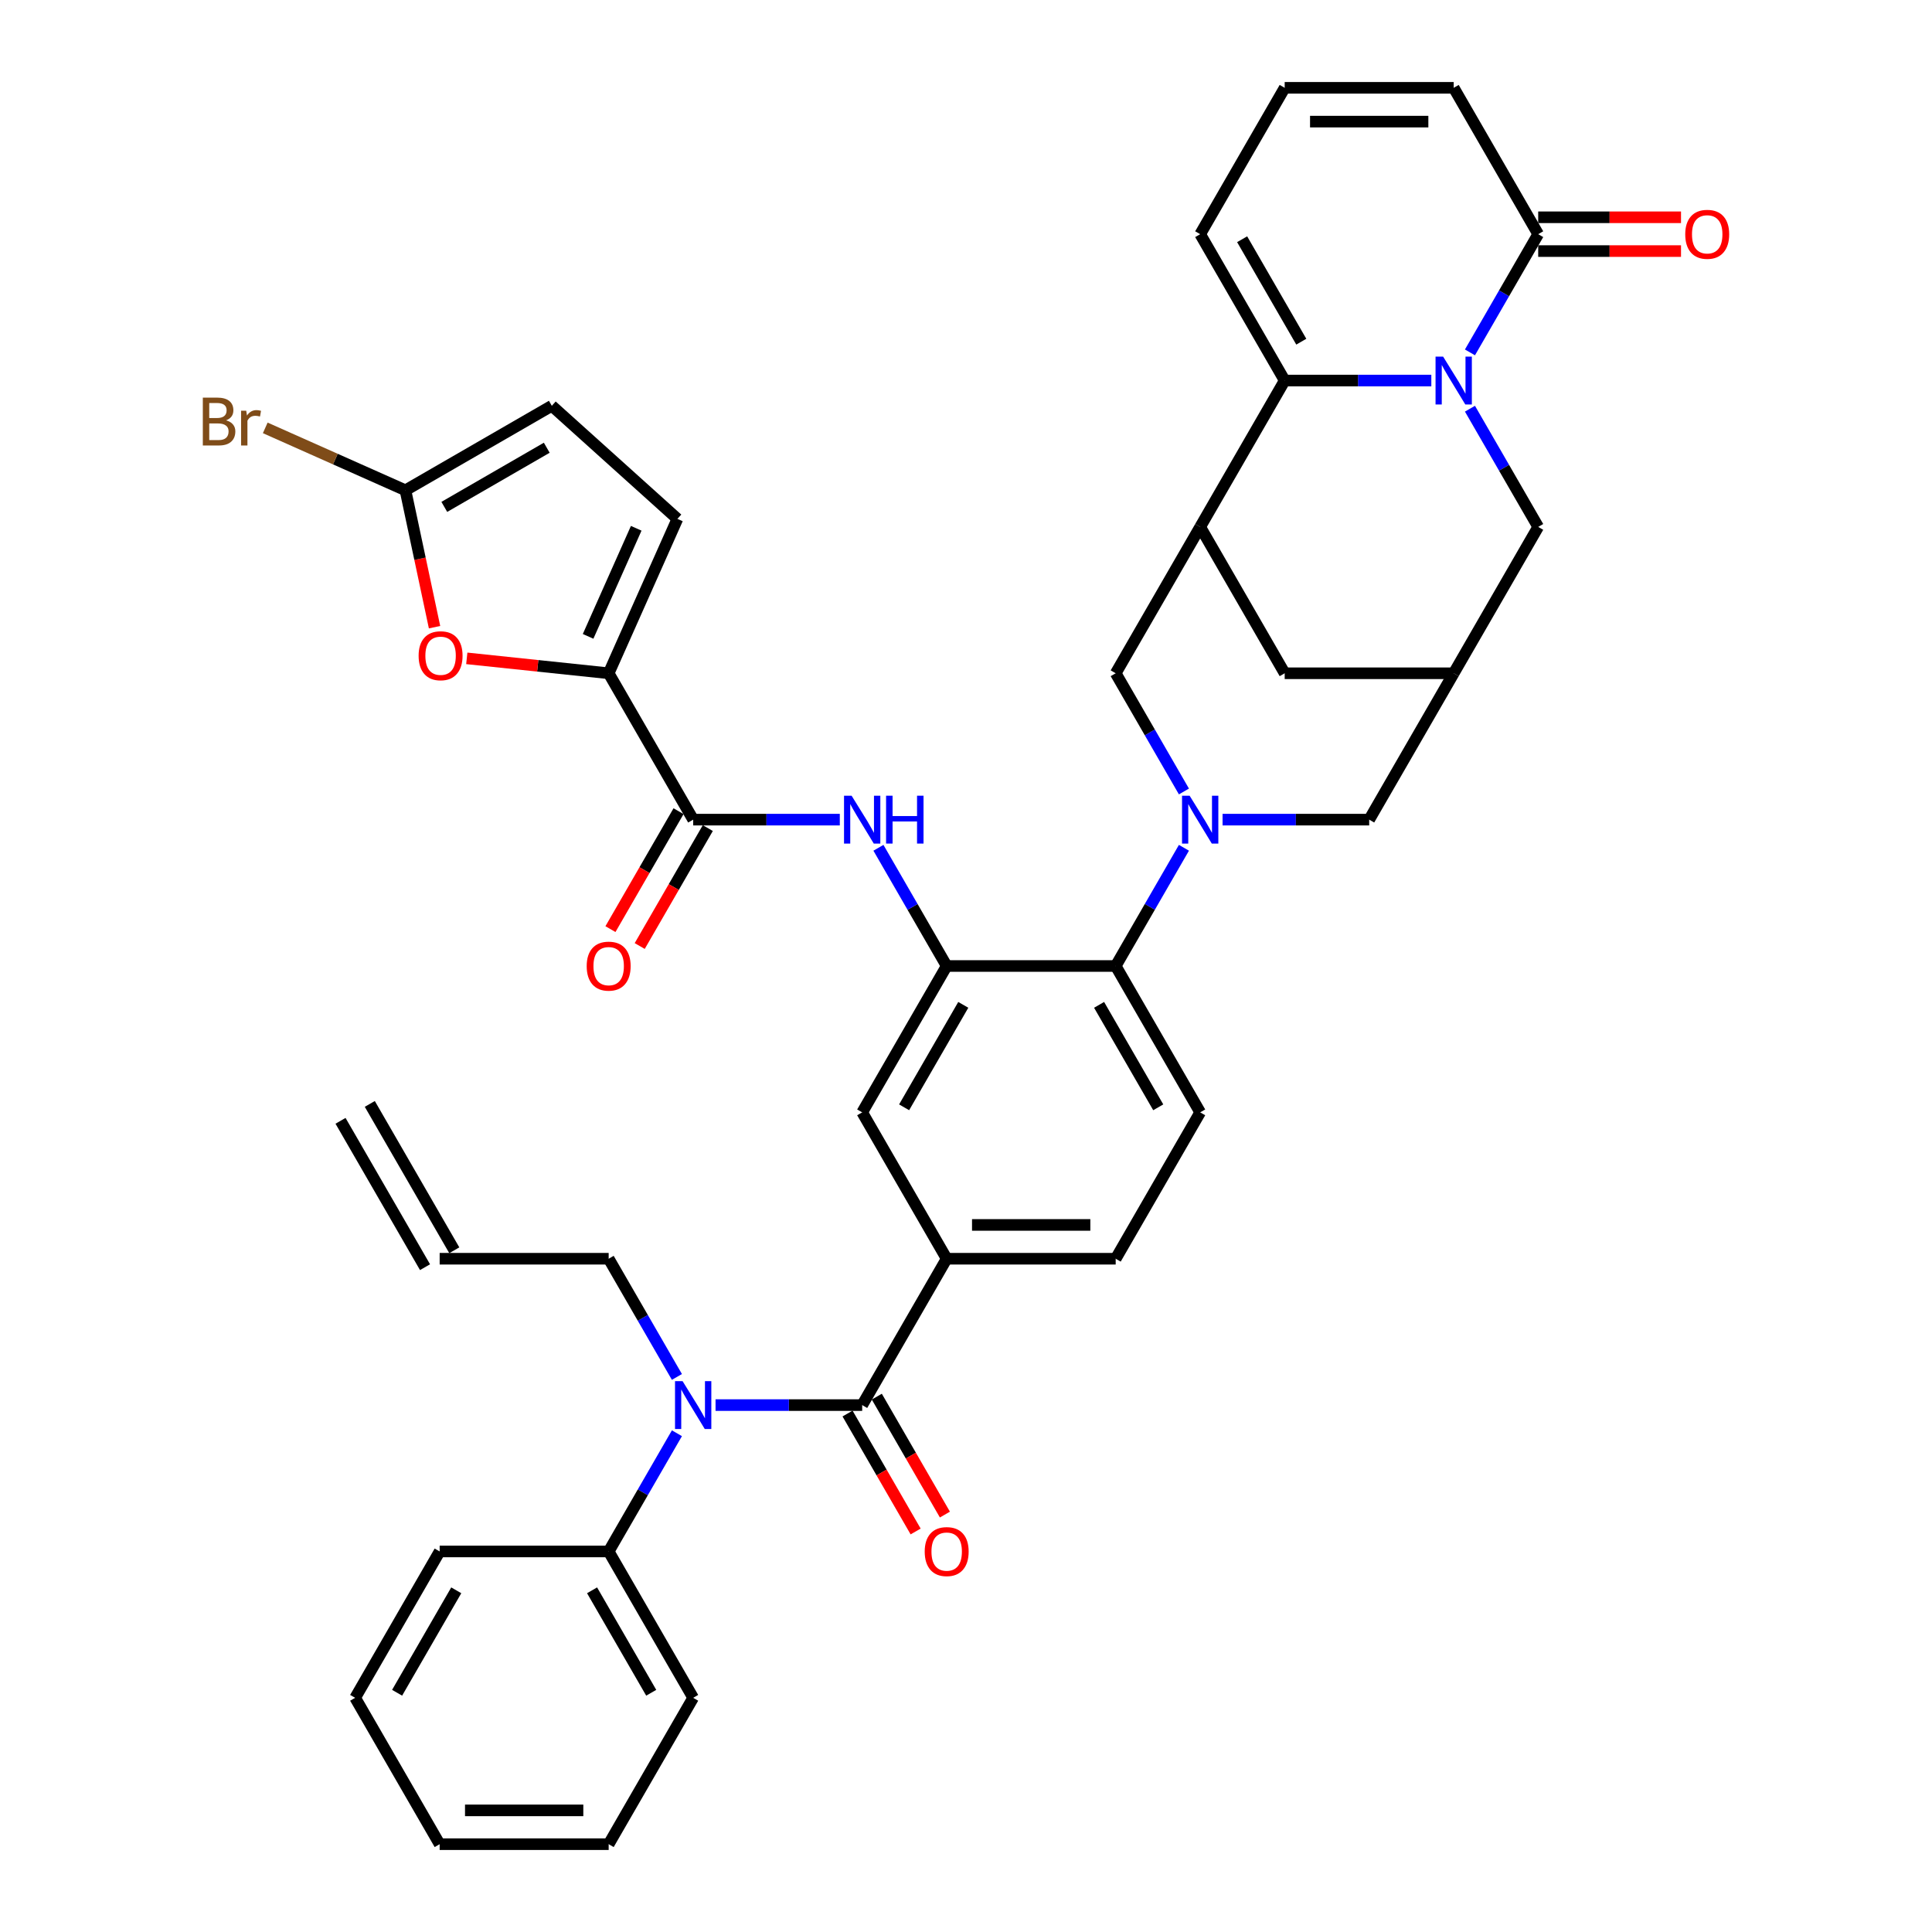 <?xml version='1.0' encoding='iso-8859-1'?>
<svg version='1.1' baseProfile='full'
              xmlns='http://www.w3.org/2000/svg'
                      xmlns:rdkit='http://www.rdkit.org/xml'
                      xmlns:xlink='http://www.w3.org/1999/xlink'
                  xml:space='preserve'
width='1000px' height='1000px' viewBox='0 0 1000 1000'>
<!-- END OF HEADER -->
<rect style='opacity:1.0;fill:#FFFFFF;stroke:none' width='1000' height='1000' x='0' y='0'> </rect>
<path class='bond-1' d='M 740.85,196.97 L 702.903,196.97' style='fill:none;fill-rule:evenodd;stroke:#0000FF;stroke-width:6px;stroke-linecap:butt;stroke-linejoin:miter;stroke-opacity:1' />
<path class='bond-1' d='M 702.903,196.97 L 664.955,196.97' style='fill:none;fill-rule:evenodd;stroke:#000000;stroke-width:6px;stroke-linecap:butt;stroke-linejoin:miter;stroke-opacity:1' />
<path class='bond-7' d='M 760.847,182.396 L 778.509,151.804' style='fill:none;fill-rule:evenodd;stroke:#0000FF;stroke-width:6px;stroke-linecap:butt;stroke-linejoin:miter;stroke-opacity:1' />
<path class='bond-7' d='M 778.509,151.804 L 796.171,121.212' style='fill:none;fill-rule:evenodd;stroke:#000000;stroke-width:6px;stroke-linecap:butt;stroke-linejoin:miter;stroke-opacity:1' />
<path class='bond-18' d='M 760.847,211.543 L 778.509,242.135' style='fill:none;fill-rule:evenodd;stroke:#0000FF;stroke-width:6px;stroke-linecap:butt;stroke-linejoin:miter;stroke-opacity:1' />
<path class='bond-18' d='M 778.509,242.135 L 796.171,272.727' style='fill:none;fill-rule:evenodd;stroke:#000000;stroke-width:6px;stroke-linecap:butt;stroke-linejoin:miter;stroke-opacity:1' />
<path class='bond-0' d='M 632.798,424.242 L 670.746,424.242' style='fill:none;fill-rule:evenodd;stroke:#0000FF;stroke-width:6px;stroke-linecap:butt;stroke-linejoin:miter;stroke-opacity:1' />
<path class='bond-0' d='M 670.746,424.242 L 708.694,424.242' style='fill:none;fill-rule:evenodd;stroke:#000000;stroke-width:6px;stroke-linecap:butt;stroke-linejoin:miter;stroke-opacity:1' />
<path class='bond-8' d='M 612.802,438.816 L 595.14,469.408' style='fill:none;fill-rule:evenodd;stroke:#0000FF;stroke-width:6px;stroke-linecap:butt;stroke-linejoin:miter;stroke-opacity:1' />
<path class='bond-8' d='M 595.14,469.408 L 577.478,500' style='fill:none;fill-rule:evenodd;stroke:#000000;stroke-width:6px;stroke-linecap:butt;stroke-linejoin:miter;stroke-opacity:1' />
<path class='bond-42' d='M 612.802,409.669 L 595.14,379.077' style='fill:none;fill-rule:evenodd;stroke:#0000FF;stroke-width:6px;stroke-linecap:butt;stroke-linejoin:miter;stroke-opacity:1' />
<path class='bond-42' d='M 595.14,379.077 L 577.478,348.485' style='fill:none;fill-rule:evenodd;stroke:#000000;stroke-width:6px;stroke-linecap:butt;stroke-linejoin:miter;stroke-opacity:1' />
<path class='bond-2' d='M 664.955,196.97 L 621.216,272.727' style='fill:none;fill-rule:evenodd;stroke:#000000;stroke-width:6px;stroke-linecap:butt;stroke-linejoin:miter;stroke-opacity:1' />
<path class='bond-23' d='M 664.955,196.97 L 621.216,121.212' style='fill:none;fill-rule:evenodd;stroke:#000000;stroke-width:6px;stroke-linecap:butt;stroke-linejoin:miter;stroke-opacity:1' />
<path class='bond-23' d='M 673.546,176.858 L 642.929,123.828' style='fill:none;fill-rule:evenodd;stroke:#000000;stroke-width:6px;stroke-linecap:butt;stroke-linejoin:miter;stroke-opacity:1' />
<path class='bond-13' d='M 621.216,272.727 L 577.478,348.485' style='fill:none;fill-rule:evenodd;stroke:#000000;stroke-width:6px;stroke-linecap:butt;stroke-linejoin:miter;stroke-opacity:1' />
<path class='bond-40' d='M 621.216,272.727 L 664.955,348.485' style='fill:none;fill-rule:evenodd;stroke:#000000;stroke-width:6px;stroke-linecap:butt;stroke-linejoin:miter;stroke-opacity:1' />
<path class='bond-3' d='M 446.262,727.273 L 490,651.515' style='fill:none;fill-rule:evenodd;stroke:#000000;stroke-width:6px;stroke-linecap:butt;stroke-linejoin:miter;stroke-opacity:1' />
<path class='bond-11' d='M 446.262,727.273 L 408.314,727.273' style='fill:none;fill-rule:evenodd;stroke:#000000;stroke-width:6px;stroke-linecap:butt;stroke-linejoin:miter;stroke-opacity:1' />
<path class='bond-11' d='M 408.314,727.273 L 370.366,727.273' style='fill:none;fill-rule:evenodd;stroke:#0000FF;stroke-width:6px;stroke-linecap:butt;stroke-linejoin:miter;stroke-opacity:1' />
<path class='bond-26' d='M 438.686,731.647 L 456.308,762.169' style='fill:none;fill-rule:evenodd;stroke:#000000;stroke-width:6px;stroke-linecap:butt;stroke-linejoin:miter;stroke-opacity:1' />
<path class='bond-26' d='M 456.308,762.169 L 473.93,792.69' style='fill:none;fill-rule:evenodd;stroke:#FF0000;stroke-width:6px;stroke-linecap:butt;stroke-linejoin:miter;stroke-opacity:1' />
<path class='bond-26' d='M 453.838,722.899 L 471.459,753.421' style='fill:none;fill-rule:evenodd;stroke:#000000;stroke-width:6px;stroke-linecap:butt;stroke-linejoin:miter;stroke-opacity:1' />
<path class='bond-26' d='M 471.459,753.421 L 489.081,783.943' style='fill:none;fill-rule:evenodd;stroke:#FF0000;stroke-width:6px;stroke-linecap:butt;stroke-linejoin:miter;stroke-opacity:1' />
<path class='bond-4' d='M 315.046,348.485 L 358.784,424.242' style='fill:none;fill-rule:evenodd;stroke:#000000;stroke-width:6px;stroke-linecap:butt;stroke-linejoin:miter;stroke-opacity:1' />
<path class='bond-10' d='M 315.046,348.485 L 278.326,344.625' style='fill:none;fill-rule:evenodd;stroke:#000000;stroke-width:6px;stroke-linecap:butt;stroke-linejoin:miter;stroke-opacity:1' />
<path class='bond-10' d='M 278.326,344.625 L 241.607,340.766' style='fill:none;fill-rule:evenodd;stroke:#FF0000;stroke-width:6px;stroke-linecap:butt;stroke-linejoin:miter;stroke-opacity:1' />
<path class='bond-16' d='M 315.046,348.485 L 350.626,268.57' style='fill:none;fill-rule:evenodd;stroke:#000000;stroke-width:6px;stroke-linecap:butt;stroke-linejoin:miter;stroke-opacity:1' />
<path class='bond-16' d='M 304.4,329.382 L 329.306,273.441' style='fill:none;fill-rule:evenodd;stroke:#000000;stroke-width:6px;stroke-linecap:butt;stroke-linejoin:miter;stroke-opacity:1' />
<path class='bond-5' d='M 490,500 L 577.478,500' style='fill:none;fill-rule:evenodd;stroke:#000000;stroke-width:6px;stroke-linecap:butt;stroke-linejoin:miter;stroke-opacity:1' />
<path class='bond-9' d='M 490,500 L 472.338,469.408' style='fill:none;fill-rule:evenodd;stroke:#000000;stroke-width:6px;stroke-linecap:butt;stroke-linejoin:miter;stroke-opacity:1' />
<path class='bond-9' d='M 472.338,469.408 L 454.676,438.816' style='fill:none;fill-rule:evenodd;stroke:#0000FF;stroke-width:6px;stroke-linecap:butt;stroke-linejoin:miter;stroke-opacity:1' />
<path class='bond-17' d='M 490,500 L 446.262,575.758' style='fill:none;fill-rule:evenodd;stroke:#000000;stroke-width:6px;stroke-linecap:butt;stroke-linejoin:miter;stroke-opacity:1' />
<path class='bond-17' d='M 498.591,520.111 L 467.974,573.142' style='fill:none;fill-rule:evenodd;stroke:#000000;stroke-width:6px;stroke-linecap:butt;stroke-linejoin:miter;stroke-opacity:1' />
<path class='bond-6' d='M 358.784,424.242 L 396.732,424.242' style='fill:none;fill-rule:evenodd;stroke:#000000;stroke-width:6px;stroke-linecap:butt;stroke-linejoin:miter;stroke-opacity:1' />
<path class='bond-6' d='M 396.732,424.242 L 434.68,424.242' style='fill:none;fill-rule:evenodd;stroke:#0000FF;stroke-width:6px;stroke-linecap:butt;stroke-linejoin:miter;stroke-opacity:1' />
<path class='bond-28' d='M 351.209,419.869 L 333.587,450.391' style='fill:none;fill-rule:evenodd;stroke:#000000;stroke-width:6px;stroke-linecap:butt;stroke-linejoin:miter;stroke-opacity:1' />
<path class='bond-28' d='M 333.587,450.391 L 315.965,480.912' style='fill:none;fill-rule:evenodd;stroke:#FF0000;stroke-width:6px;stroke-linecap:butt;stroke-linejoin:miter;stroke-opacity:1' />
<path class='bond-28' d='M 366.36,428.616 L 348.738,459.138' style='fill:none;fill-rule:evenodd;stroke:#000000;stroke-width:6px;stroke-linecap:butt;stroke-linejoin:miter;stroke-opacity:1' />
<path class='bond-28' d='M 348.738,459.138 L 331.117,489.66' style='fill:none;fill-rule:evenodd;stroke:#FF0000;stroke-width:6px;stroke-linecap:butt;stroke-linejoin:miter;stroke-opacity:1' />
<path class='bond-25' d='M 796.171,121.212 L 752.432,45.455' style='fill:none;fill-rule:evenodd;stroke:#000000;stroke-width:6px;stroke-linecap:butt;stroke-linejoin:miter;stroke-opacity:1' />
<path class='bond-29' d='M 796.171,129.96 L 833.13,129.96' style='fill:none;fill-rule:evenodd;stroke:#000000;stroke-width:6px;stroke-linecap:butt;stroke-linejoin:miter;stroke-opacity:1' />
<path class='bond-29' d='M 833.13,129.96 L 870.089,129.96' style='fill:none;fill-rule:evenodd;stroke:#FF0000;stroke-width:6px;stroke-linecap:butt;stroke-linejoin:miter;stroke-opacity:1' />
<path class='bond-29' d='M 796.171,112.464 L 833.13,112.464' style='fill:none;fill-rule:evenodd;stroke:#000000;stroke-width:6px;stroke-linecap:butt;stroke-linejoin:miter;stroke-opacity:1' />
<path class='bond-29' d='M 833.13,112.464 L 870.089,112.464' style='fill:none;fill-rule:evenodd;stroke:#FF0000;stroke-width:6px;stroke-linecap:butt;stroke-linejoin:miter;stroke-opacity:1' />
<path class='bond-22' d='M 577.478,500 L 621.216,575.758' style='fill:none;fill-rule:evenodd;stroke:#000000;stroke-width:6px;stroke-linecap:butt;stroke-linejoin:miter;stroke-opacity:1' />
<path class='bond-22' d='M 568.887,520.111 L 599.504,573.142' style='fill:none;fill-rule:evenodd;stroke:#000000;stroke-width:6px;stroke-linecap:butt;stroke-linejoin:miter;stroke-opacity:1' />
<path class='bond-14' d='M 224.92,324.627 L 217.39,289.201' style='fill:none;fill-rule:evenodd;stroke:#FF0000;stroke-width:6px;stroke-linecap:butt;stroke-linejoin:miter;stroke-opacity:1' />
<path class='bond-14' d='M 217.39,289.201 L 209.86,253.775' style='fill:none;fill-rule:evenodd;stroke:#000000;stroke-width:6px;stroke-linecap:butt;stroke-linejoin:miter;stroke-opacity:1' />
<path class='bond-30' d='M 350.37,741.846 L 332.708,772.438' style='fill:none;fill-rule:evenodd;stroke:#0000FF;stroke-width:6px;stroke-linecap:butt;stroke-linejoin:miter;stroke-opacity:1' />
<path class='bond-30' d='M 332.708,772.438 L 315.046,803.03' style='fill:none;fill-rule:evenodd;stroke:#000000;stroke-width:6px;stroke-linecap:butt;stroke-linejoin:miter;stroke-opacity:1' />
<path class='bond-34' d='M 350.37,712.699 L 332.708,682.107' style='fill:none;fill-rule:evenodd;stroke:#0000FF;stroke-width:6px;stroke-linecap:butt;stroke-linejoin:miter;stroke-opacity:1' />
<path class='bond-34' d='M 332.708,682.107 L 315.046,651.515' style='fill:none;fill-rule:evenodd;stroke:#000000;stroke-width:6px;stroke-linecap:butt;stroke-linejoin:miter;stroke-opacity:1' />
<path class='bond-12' d='M 490,651.515 L 577.478,651.515' style='fill:none;fill-rule:evenodd;stroke:#000000;stroke-width:6px;stroke-linecap:butt;stroke-linejoin:miter;stroke-opacity:1' />
<path class='bond-12' d='M 503.122,634.02 L 564.356,634.02' style='fill:none;fill-rule:evenodd;stroke:#000000;stroke-width:6px;stroke-linecap:butt;stroke-linejoin:miter;stroke-opacity:1' />
<path class='bond-43' d='M 490,651.515 L 446.262,575.758' style='fill:none;fill-rule:evenodd;stroke:#000000;stroke-width:6px;stroke-linecap:butt;stroke-linejoin:miter;stroke-opacity:1' />
<path class='bond-32' d='M 209.86,253.775 L 173.577,237.621' style='fill:none;fill-rule:evenodd;stroke:#000000;stroke-width:6px;stroke-linecap:butt;stroke-linejoin:miter;stroke-opacity:1' />
<path class='bond-32' d='M 173.577,237.621 L 137.294,221.467' style='fill:none;fill-rule:evenodd;stroke:#7F4C19;stroke-width:6px;stroke-linecap:butt;stroke-linejoin:miter;stroke-opacity:1' />
<path class='bond-44' d='M 209.86,253.775 L 285.618,210.037' style='fill:none;fill-rule:evenodd;stroke:#000000;stroke-width:6px;stroke-linecap:butt;stroke-linejoin:miter;stroke-opacity:1' />
<path class='bond-44' d='M 229.972,262.366 L 283.002,231.749' style='fill:none;fill-rule:evenodd;stroke:#000000;stroke-width:6px;stroke-linecap:butt;stroke-linejoin:miter;stroke-opacity:1' />
<path class='bond-15' d='M 752.432,348.485 L 796.171,272.727' style='fill:none;fill-rule:evenodd;stroke:#000000;stroke-width:6px;stroke-linecap:butt;stroke-linejoin:miter;stroke-opacity:1' />
<path class='bond-19' d='M 752.432,348.485 L 708.694,424.242' style='fill:none;fill-rule:evenodd;stroke:#000000;stroke-width:6px;stroke-linecap:butt;stroke-linejoin:miter;stroke-opacity:1' />
<path class='bond-21' d='M 752.432,348.485 L 664.955,348.485' style='fill:none;fill-rule:evenodd;stroke:#000000;stroke-width:6px;stroke-linecap:butt;stroke-linejoin:miter;stroke-opacity:1' />
<path class='bond-20' d='M 350.626,268.57 L 285.618,210.037' style='fill:none;fill-rule:evenodd;stroke:#000000;stroke-width:6px;stroke-linecap:butt;stroke-linejoin:miter;stroke-opacity:1' />
<path class='bond-27' d='M 621.216,575.758 L 577.478,651.515' style='fill:none;fill-rule:evenodd;stroke:#000000;stroke-width:6px;stroke-linecap:butt;stroke-linejoin:miter;stroke-opacity:1' />
<path class='bond-41' d='M 621.216,121.212 L 664.955,45.455' style='fill:none;fill-rule:evenodd;stroke:#000000;stroke-width:6px;stroke-linecap:butt;stroke-linejoin:miter;stroke-opacity:1' />
<path class='bond-24' d='M 664.955,45.455 L 752.432,45.455' style='fill:none;fill-rule:evenodd;stroke:#000000;stroke-width:6px;stroke-linecap:butt;stroke-linejoin:miter;stroke-opacity:1' />
<path class='bond-24' d='M 678.077,62.95 L 739.311,62.95' style='fill:none;fill-rule:evenodd;stroke:#000000;stroke-width:6px;stroke-linecap:butt;stroke-linejoin:miter;stroke-opacity:1' />
<path class='bond-35' d='M 315.046,803.03 L 358.784,878.788' style='fill:none;fill-rule:evenodd;stroke:#000000;stroke-width:6px;stroke-linecap:butt;stroke-linejoin:miter;stroke-opacity:1' />
<path class='bond-35' d='M 306.455,823.142 L 337.072,876.172' style='fill:none;fill-rule:evenodd;stroke:#000000;stroke-width:6px;stroke-linecap:butt;stroke-linejoin:miter;stroke-opacity:1' />
<path class='bond-36' d='M 315.046,803.03 L 227.568,803.03' style='fill:none;fill-rule:evenodd;stroke:#000000;stroke-width:6px;stroke-linecap:butt;stroke-linejoin:miter;stroke-opacity:1' />
<path class='bond-31' d='M 227.568,651.515 L 315.046,651.515' style='fill:none;fill-rule:evenodd;stroke:#000000;stroke-width:6px;stroke-linecap:butt;stroke-linejoin:miter;stroke-opacity:1' />
<path class='bond-33' d='M 235.144,647.141 L 191.406,571.384' style='fill:none;fill-rule:evenodd;stroke:#000000;stroke-width:6px;stroke-linecap:butt;stroke-linejoin:miter;stroke-opacity:1' />
<path class='bond-33' d='M 219.993,655.889 L 176.254,580.131' style='fill:none;fill-rule:evenodd;stroke:#000000;stroke-width:6px;stroke-linecap:butt;stroke-linejoin:miter;stroke-opacity:1' />
<path class='bond-38' d='M 358.784,878.788 L 315.046,954.545' style='fill:none;fill-rule:evenodd;stroke:#000000;stroke-width:6px;stroke-linecap:butt;stroke-linejoin:miter;stroke-opacity:1' />
<path class='bond-37' d='M 227.568,803.03 L 183.83,878.788' style='fill:none;fill-rule:evenodd;stroke:#000000;stroke-width:6px;stroke-linecap:butt;stroke-linejoin:miter;stroke-opacity:1' />
<path class='bond-37' d='M 236.159,823.142 L 205.542,876.172' style='fill:none;fill-rule:evenodd;stroke:#000000;stroke-width:6px;stroke-linecap:butt;stroke-linejoin:miter;stroke-opacity:1' />
<path class='bond-39' d='M 183.83,878.788 L 227.568,954.545' style='fill:none;fill-rule:evenodd;stroke:#000000;stroke-width:6px;stroke-linecap:butt;stroke-linejoin:miter;stroke-opacity:1' />
<path class='bond-45' d='M 315.046,954.545 L 227.568,954.545' style='fill:none;fill-rule:evenodd;stroke:#000000;stroke-width:6px;stroke-linecap:butt;stroke-linejoin:miter;stroke-opacity:1' />
<path class='bond-45' d='M 301.924,937.05 L 240.69,937.05' style='fill:none;fill-rule:evenodd;stroke:#000000;stroke-width:6px;stroke-linecap:butt;stroke-linejoin:miter;stroke-opacity:1' />
<path  class='atom-0' d='M 746.956 184.583
L 755.074 197.705
Q 755.879 198.999, 757.174 201.344
Q 758.468 203.688, 758.538 203.828
L 758.538 184.583
L 761.827 184.583
L 761.827 209.356
L 758.433 209.356
L 749.721 195.01
Q 748.706 193.331, 747.621 191.406
Q 746.571 189.482, 746.256 188.887
L 746.256 209.356
L 743.037 209.356
L 743.037 184.583
L 746.956 184.583
' fill='#0000FF'/>
<path  class='atom-1' d='M 615.74 411.856
L 623.858 424.977
Q 624.663 426.272, 625.958 428.616
Q 627.252 430.961, 627.322 431.101
L 627.322 411.856
L 630.611 411.856
L 630.611 436.629
L 627.217 436.629
L 618.505 422.283
Q 617.49 420.603, 616.405 418.679
Q 615.355 416.754, 615.04 416.16
L 615.04 436.629
L 611.821 436.629
L 611.821 411.856
L 615.74 411.856
' fill='#0000FF'/>
<path  class='atom-10' d='M 440.786 411.856
L 448.904 424.977
Q 449.708 426.272, 451.003 428.616
Q 452.298 430.961, 452.368 431.101
L 452.368 411.856
L 455.657 411.856
L 455.657 436.629
L 452.263 436.629
L 443.55 422.283
Q 442.535 420.603, 441.451 418.679
Q 440.401 416.754, 440.086 416.16
L 440.086 436.629
L 436.867 436.629
L 436.867 411.856
L 440.786 411.856
' fill='#0000FF'/>
<path  class='atom-10' d='M 458.631 411.856
L 461.99 411.856
L 461.99 422.388
L 474.657 422.388
L 474.657 411.856
L 478.016 411.856
L 478.016 436.629
L 474.657 436.629
L 474.657 425.187
L 461.99 425.187
L 461.99 436.629
L 458.631 436.629
L 458.631 411.856
' fill='#0000FF'/>
<path  class='atom-11' d='M 216.676 339.411
Q 216.676 333.463, 219.615 330.138
Q 222.554 326.814, 228.048 326.814
Q 233.541 326.814, 236.481 330.138
Q 239.42 333.463, 239.42 339.411
Q 239.42 345.429, 236.446 348.859
Q 233.471 352.253, 228.048 352.253
Q 222.589 352.253, 219.615 348.859
Q 216.676 345.464, 216.676 339.411
M 228.048 349.453
Q 231.827 349.453, 233.856 346.934
Q 235.921 344.38, 235.921 339.411
Q 235.921 334.547, 233.856 332.098
Q 231.827 329.614, 228.048 329.614
Q 224.269 329.614, 222.204 332.063
Q 220.175 334.512, 220.175 339.411
Q 220.175 344.415, 222.204 346.934
Q 224.269 349.453, 228.048 349.453
' fill='#FF0000'/>
<path  class='atom-12' d='M 353.308 714.886
L 361.426 728.008
Q 362.231 729.302, 363.526 731.647
Q 364.82 733.991, 364.89 734.131
L 364.89 714.886
L 368.18 714.886
L 368.18 739.66
L 364.785 739.66
L 356.073 725.313
Q 355.058 723.634, 353.973 721.709
Q 352.923 719.785, 352.609 719.19
L 352.609 739.66
L 349.389 739.66
L 349.389 714.886
L 353.308 714.886
' fill='#0000FF'/>
<path  class='atom-27' d='M 478.628 803.1
Q 478.628 797.152, 481.568 793.828
Q 484.507 790.504, 490 790.504
Q 495.494 790.504, 498.433 793.828
Q 501.372 797.152, 501.372 803.1
Q 501.372 809.119, 498.398 812.548
Q 495.424 815.942, 490 815.942
Q 484.542 815.942, 481.568 812.548
Q 478.628 809.154, 478.628 803.1
M 490 813.143
Q 493.779 813.143, 495.809 810.623
Q 497.873 808.069, 497.873 803.1
Q 497.873 798.237, 495.809 795.787
Q 493.779 793.303, 490 793.303
Q 486.221 793.303, 484.157 795.752
Q 482.127 798.202, 482.127 803.1
Q 482.127 808.104, 484.157 810.623
Q 486.221 813.143, 490 813.143
' fill='#FF0000'/>
<path  class='atom-29' d='M 303.674 500.07
Q 303.674 494.122, 306.613 490.797
Q 309.552 487.473, 315.046 487.473
Q 320.539 487.473, 323.479 490.797
Q 326.418 494.122, 326.418 500.07
Q 326.418 506.088, 323.444 509.518
Q 320.469 512.912, 315.046 512.912
Q 309.587 512.912, 306.613 509.518
Q 303.674 506.123, 303.674 500.07
M 315.046 510.112
Q 318.825 510.112, 320.854 507.593
Q 322.919 505.039, 322.919 500.07
Q 322.919 495.206, 320.854 492.757
Q 318.825 490.273, 315.046 490.273
Q 311.267 490.273, 309.202 492.722
Q 307.173 495.171, 307.173 500.07
Q 307.173 505.074, 309.202 507.593
Q 311.267 510.112, 315.046 510.112
' fill='#FF0000'/>
<path  class='atom-30' d='M 872.276 121.282
Q 872.276 115.334, 875.216 112.01
Q 878.155 108.685, 883.648 108.685
Q 889.142 108.685, 892.081 112.01
Q 895.02 115.334, 895.02 121.282
Q 895.02 127.301, 892.046 130.73
Q 889.072 134.124, 883.648 134.124
Q 878.19 134.124, 875.216 130.73
Q 872.276 127.336, 872.276 121.282
M 883.648 131.324
Q 887.427 131.324, 889.457 128.805
Q 891.521 126.251, 891.521 121.282
Q 891.521 116.418, 889.457 113.969
Q 887.427 111.485, 883.648 111.485
Q 879.869 111.485, 877.805 113.934
Q 875.775 116.383, 875.775 121.282
Q 875.775 126.286, 877.805 128.805
Q 879.869 131.324, 883.648 131.324
' fill='#FF0000'/>
<path  class='atom-33' d='M 117.016 217.565
Q 119.396 218.23, 120.586 219.7
Q 121.81 221.134, 121.81 223.269
Q 121.81 226.698, 119.606 228.657
Q 117.436 230.582, 113.307 230.582
L 104.98 230.582
L 104.98 205.808
L 112.293 205.808
Q 116.527 205.808, 118.661 207.523
Q 120.796 209.237, 120.796 212.387
Q 120.796 216.131, 117.016 217.565
M 108.304 208.608
L 108.304 216.375
L 112.293 216.375
Q 114.742 216.375, 116.002 215.396
Q 117.296 214.381, 117.296 212.387
Q 117.296 208.608, 112.293 208.608
L 108.304 208.608
M 113.307 227.783
Q 115.722 227.783, 117.016 226.628
Q 118.311 225.473, 118.311 223.269
Q 118.311 221.239, 116.877 220.224
Q 115.477 219.175, 112.783 219.175
L 108.304 219.175
L 108.304 227.783
L 113.307 227.783
' fill='#7F4C19'/>
<path  class='atom-33' d='M 127.444 212.596
L 127.829 215.081
Q 129.718 212.282, 132.797 212.282
Q 133.777 212.282, 135.107 212.631
L 134.582 215.571
Q 133.077 215.221, 132.238 215.221
Q 130.768 215.221, 129.788 215.816
Q 128.843 216.375, 128.074 217.74
L 128.074 230.582
L 124.784 230.582
L 124.784 212.596
L 127.444 212.596
' fill='#7F4C19'/>
</svg>
